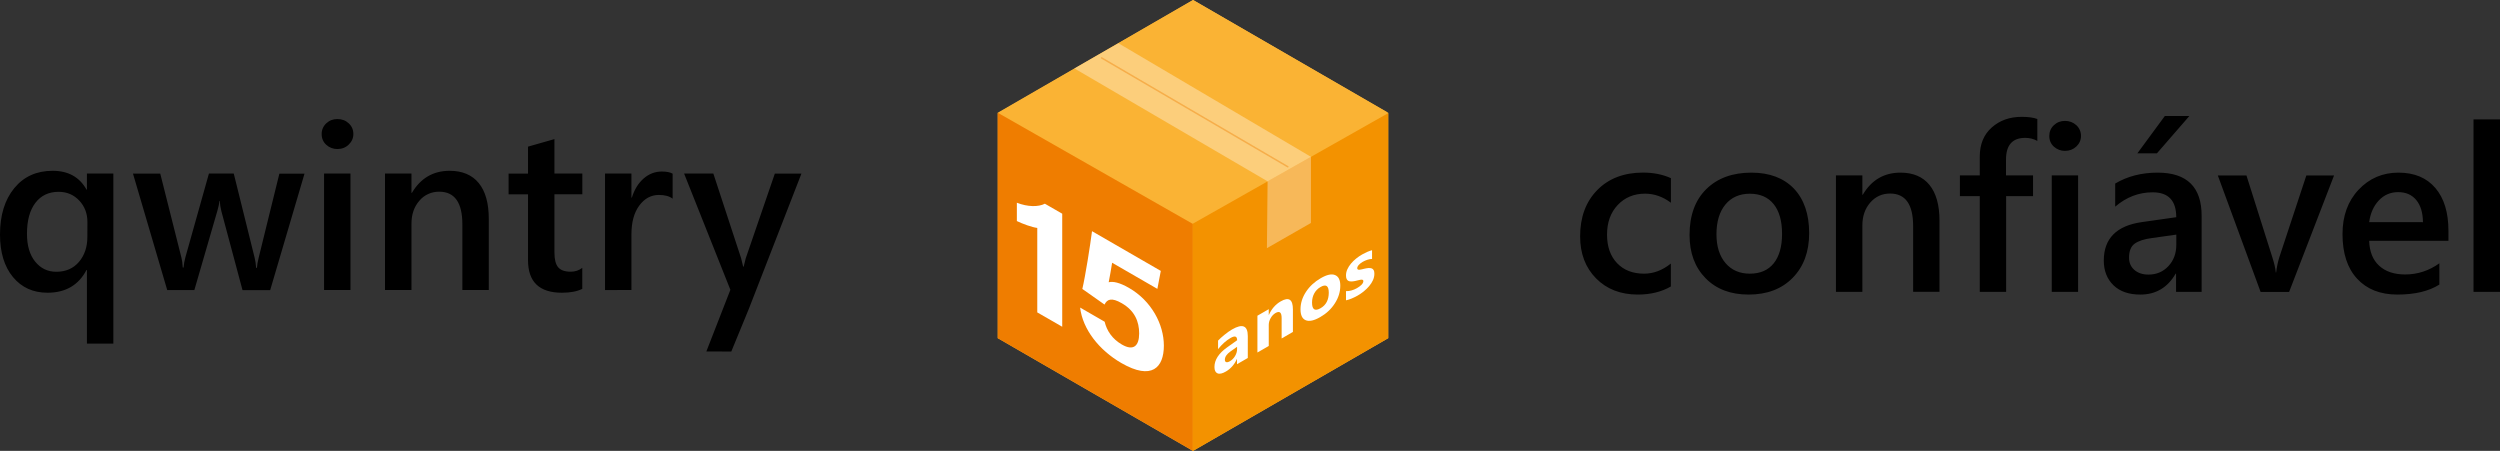 <?xml version="1.0" encoding="utf-8"?>
<!-- Generator: Adobe Illustrator 27.2.0, SVG Export Plug-In . SVG Version: 6.00 Build 0)  -->
<svg version="1.1" xmlns="http://www.w3.org/2000/svg" xmlns:xlink="http://www.w3.org/1999/xlink" x="0px" y="0px" width="407.8px"
	 height="73.55px" viewBox="0 -0.19 407.8 73.55" enable-background="new 0 -0.19 407.8 73.55" xml:space="preserve">
<rect x="0" y="-0.19" width="407.8" height="73.55" fill="#333333" stroke="none"/>
<g id="Layer_1">
	<path d="M14.19,30.75h-0.07c-1.14-2.05-2.98-3.08-5.53-3.08c-2.62,0-4.71,0.94-6.26,2.83C0.78,32.39,0,34.91,0,38.06
		c0,2.93,0.71,5.25,2.12,6.95s3.29,2.55,5.63,2.55c2.94,0,5.07-1.24,6.36-3.71h0.07v12.01h4.31V28.12h-4.31V30.75z M14.25,38.47
		c0,1.63-0.46,2.99-1.37,4.06s-2.15,1.61-3.69,1.61c-1.41,0-2.56-0.55-3.45-1.65S4.4,39.88,4.4,37.95c0-2.18,0.46-3.86,1.38-5.06
		s2.18-1.79,3.78-1.79c1.36,0,2.48,0.48,3.37,1.43c0.89,0.95,1.33,2.11,1.33,3.49L14.25,38.47z M42.19,41.87
		c-0.16,0.63-0.25,1.17-0.28,1.63h-0.13c-0.05-0.65-0.13-1.2-0.24-1.63l-3.41-13.75h-4.05l-3.84,13.66c-0.16,0.6-0.26,1.15-0.3,1.67
		h-0.13c-0.04-0.68-0.11-1.23-0.22-1.63l-3.45-13.69h-4.45l5.59,19h4.42l3.75-12.91c0.2-0.67,0.31-1.21,0.33-1.63h0.07
		c0.03,0.56,0.12,1.12,0.26,1.67l3.45,12.88h4.51l5.6-19h-4.1C45.57,28.12,42.19,41.87,42.19,41.87z M52.86,47.12h4.31v-19h-4.31
		V47.12z M55.03,19.23c-0.71,0-1.31,0.23-1.81,0.7c-0.49,0.45-0.77,1.1-0.75,1.76c0,0.7,0.25,1.28,0.75,1.74
		c0.49,0.45,1.14,0.7,1.81,0.69c0.73,0,1.35-0.24,1.85-0.72s0.76-1.05,0.76-1.72c0-0.7-0.25-1.29-0.76-1.76S55.76,19.23,55.03,19.23
		z M73.35,27.67c-2.68,0-4.74,1.2-6.16,3.6h-0.07v-3.15h-4.32v19h4.32V36.28c0-1.5,0.43-2.74,1.28-3.72c0.8-0.96,2-1.5,3.25-1.48
		c2.51,0,3.77,1.77,3.77,5.32v10.71h4.31V35.5c0-2.54-0.54-4.48-1.63-5.82S75.41,27.67,73.35,27.67z M90.44,22.5l-4.31,1.23v4.4
		h-3.17v3.38h3.17v10.74c0,3.54,1.84,5.31,5.53,5.31c1.37,0,2.48-0.21,3.32-0.63V43.5c-0.53,0.42-1.16,0.63-1.89,0.63
		c-0.95,0-1.63-0.24-2.04-0.72s-0.61-1.29-0.61-2.41v-9.5h4.55v-3.38h-4.55L90.44,22.5z M105.01,28.91
		c-0.87,0.75-1.52,1.79-1.94,3.13H103v-3.92h-4.31v19H103v-9.09c0-1.98,0.43-3.54,1.28-4.69s1.92-1.73,3.19-1.73
		c0.98,0,1.73,0.2,2.25,0.61v-4.08c-0.41-0.24-1-0.35-1.78-0.35C106.86,27.79,105.88,28.16,105.01,28.91z M121.64,41.96l-0.33,1.34
		h-0.09l-0.33-1.37l-4.53-13.81h-4.77l7.55,18.96l-3.92,10.06l4.07,0.01l2.87-6.98l8.57-22.04h-4.34L121.64,41.96z M260.54,30.82
		c-1.86,1.9-2.79,4.41-2.79,7.54c0,2.81,0.86,5.09,2.59,6.85s4,2.65,6.82,2.65c2.07,0,3.87-0.44,5.39-1.32V42.8
		c-1.37,1.1-2.83,1.65-4.37,1.65c-1.84,0-3.31-0.57-4.4-1.71s-1.64-2.69-1.64-4.66c0-1.99,0.58-3.6,1.74-4.83s2.65-1.85,4.46-1.85
		c1.49,0,2.9,0.49,4.22,1.48v-4.01c-1.32-0.6-2.85-0.91-4.57-0.91C264.89,27.97,262.4,28.92,260.54,30.82L260.54,30.82z
		 M285.69,27.97c-3.09,0-5.54,0.9-7.36,2.69s-2.73,4.29-2.73,7.48c0,2.93,0.87,5.28,2.62,7.06s4.08,2.66,7.01,2.66
		c3.01,0,5.41-0.91,7.2-2.74s2.68-4.25,2.68-7.28c0-3.09-0.83-5.51-2.48-7.26C290.96,28.85,288.65,27.97,285.69,27.97L285.69,27.97z
		 M289.33,42.76c-0.91,1.13-2.21,1.69-3.9,1.69c-1.65,0-2.98-0.57-3.96-1.72s-1.48-2.71-1.48-4.7c0-2.06,0.49-3.69,1.46-4.86
		s2.3-1.76,3.98-1.76c1.69,0,2.99,0.57,3.9,1.71s1.36,2.75,1.36,4.84C290.69,40.03,290.23,41.64,289.33,42.76L289.33,42.76z
		 M310.01,27.97c-2.68,0-4.73,1.2-6.15,3.6h-0.07v-3.15h-4.31v19h4.31V36.58c0-1.5,0.43-2.74,1.28-3.72s1.93-1.48,3.24-1.48
		c2.51,0,3.76,1.77,3.76,5.32v10.71h4.3V35.8c0-2.53-0.54-4.48-1.63-5.82S312.07,27.97,310.01,27.97z M324.9,20.6
		c-1.31,1.16-1.96,2.74-1.96,4.74v3.08h-3.24v3.38h3.24v15.62h4.3V31.8h4.39v-3.38h-4.41v-2.58c0-2.36,1.04-3.54,3.13-3.54
		c0.74,0,1.4,0.17,1.98,0.5v-3.58c-0.62-0.23-1.46-0.35-2.52-0.35C327.84,18.86,326.21,19.44,324.9,20.6L324.9,20.6z M336.84,19.53
		c-0.7,0-1.31,0.23-1.81,0.7s-0.75,1.06-0.75,1.76s0.25,1.29,0.75,1.74c0.49,0.45,1.14,0.7,1.81,0.69c0.73,0,1.35-0.24,1.85-0.71
		s0.76-1.05,0.76-1.72c0.01-0.67-0.26-1.31-0.76-1.76C338.19,19.77,337.57,19.53,336.84,19.53z M334.68,47.42h4.3v-19h-4.3V47.42z
		 M357.13,18.73h-4l-4.48,6.09h3.19L357.13,18.73L357.13,18.73z M351.96,27.97c-2.62,0-4.93,0.59-6.93,1.78v3.77
		c1.82-1.56,3.85-2.34,6.11-2.34c2.57,0,3.85,1.35,3.85,4.06l-5.63,0.8c-4.12,0.59-6.19,2.69-6.19,6.27c0,1.67,0.53,3.01,1.58,4.03
		s2.52,1.52,4.38,1.52c2.53,0,4.45-1.14,5.76-3.41h0.07v2.97h4.17V35.06C359.15,30.34,356.75,27.97,351.96,27.97L351.96,27.97z
		 M355,39.74c0,1.4-0.43,2.56-1.29,3.48s-1.94,1.38-3.25,1.38c-0.96,0-1.73-0.26-2.31-0.77s-0.86-1.17-0.86-1.98
		c0-1.1,0.31-1.87,0.94-2.31s1.55-0.74,2.79-0.9l3.98-0.56V39.74z M371.8,41.78c-0.23,0.74-0.41,1.57-0.52,2.49h-0.05
		c-0.07-0.73-0.27-1.58-0.59-2.56l-4.2-13.28h-4.67l6.98,19h4.65l7.33-19h-4.52L371.8,41.78L371.8,41.78z M391.24,27.97
		c-2.59,0-4.76,0.93-6.51,2.79c-1.75,1.86-2.62,4.27-2.62,7.23c0,3.13,0.79,5.56,2.38,7.28s3.77,2.59,6.57,2.59
		c2.84,0,5.12-0.54,6.85-1.63v-3.47c-1.69,1.21-3.55,1.82-5.58,1.82c-1.8,0-3.22-0.48-4.25-1.43s-1.57-2.31-1.62-4.06h12.93v-1.65
		c0-2.97-0.71-5.29-2.13-6.96S393.83,27.97,391.24,27.97z M386.46,36.04c0.2-1.46,0.73-2.64,1.58-3.54s1.9-1.35,3.14-1.35
		c1.26,0,2.25,0.43,2.96,1.29s1.08,2.06,1.09,3.61L386.46,36.04L386.46,36.04z M403.48,19.29v28.13h4.32V19.29L403.48,19.29z"/>
</g>
<g id="Layer_3">
	<path fill="#F39200" d="M214.2,61.79V47.78l12.05-7.03v14.03L214.2,61.79z M214.2,25.18l-0.71-0.41c4.44-2.54,8.5-4.83,10.7-6.04
		c1.06-0.58,2.06-0.6,2.06-0.6v15.7l-12.05,6.98V25.18L214.2,25.18z M208.14,44.4l-13.51,7.88l-0.77-0.45
		c-0.04-7.94-0.06-15.06-0.06-15.06s0.56-0.99,1.23-1.38c2.07-1.21,6.99-4.05,12.3-7.11l0.81,0.48V44.4L208.14,44.4z M194.62,59.2
		l13.51-7.89v14l-13.51,7.86c0,0-0.58-0.46-0.6-1.28c-0.05-2.31-0.1-7.45-0.13-13.11L194.62,59.2z"/>
	<path fill="#EF7D00" d="M175.05,25.18v22.68l19.57,11.34v13.97L163,54.85V18.13c0,0,1.48-0.04,3.62,1.22
		c2.32,1.36,5.64,3.31,9.19,5.39L175.05,25.18z M194.62,36.65v15.63l-13.52-7.82v-15.7l0.79-0.46c4.62,2.72,8.91,5.26,11.26,6.69
		C194.4,35.75,194.62,36.65,194.62,36.65z"/>
	<path fill="#FAB334" d="M214.2,25.18l-19.57-11.4l-19.57,11.4v0.01L163,18.13l31.62-18.32l31.62,18.32L214.2,25.18L214.2,25.18
		L214.2,25.18z M208.11,28.75l-13.49,7.9l-13.49-7.9l13.49-7.86L208.11,28.75z"/>
	<path fill="#FAB334" d="M194.6,73.36l-31.85-18.39V18.2L194.6-0.19l31.85,18.39v36.77L194.6,73.36z"/>
	<polygon fill="#F39200" points="194.48,36.35 194.48,73.29 194.6,73.36 226.45,54.97 226.45,18.26 	"/>
	<polygon fill="#EF7D00" points="162.75,54.97 194.55,73.33 194.55,36.32 162.75,18.2 	"/>
	<g>
		<g>
			<path fill="#FFFFFF" d="M169.2,50.77V36.99c-0.85-0.1-2.41-0.67-3.33-1.12v-2.99c1.75,0.69,3.51,0.71,4.57,0.16l2.83,1.63v18.44
				L169.2,50.77z"/>
			<path fill="#FFFFFF" d="M188.79,46.93l-7.38-4.26c-0.12,0.91-0.44,2.5-0.56,3.18c0.69-0.17,1.74,0.02,3.32,0.93
				c3.64,2.1,5.68,5.91,5.68,9.41c0,3.56-1.95,5.71-6.93,2.84c-3.64-2.1-6.32-5.52-6.73-9.05l4,2.31c0.35,1.47,1.24,2.81,2.81,3.72
				c1.9,1.1,2.82,0.22,2.82-1.81c0-1.92-0.71-3.7-2.82-4.92c-1.71-0.99-2.41-0.65-2.83,0.21l-3.62-2.55
				c0.49-2.06,1.28-7.07,1.58-9.42l11.22,6.48L188.79,46.93z"/>
		</g>
		<g>
			<path fill="#FFFFFF" d="M203.53,58.21l-1.75,1.01v-0.86l-0.02,0.01c-0.4,0.9-1,1.58-1.79,2.04c-0.58,0.34-1.04,0.44-1.37,0.3
				c-0.33-0.14-0.5-0.48-0.5-1.03c0-1.16,0.69-2.23,2.07-3.21l1.63-1.16c0-0.66-0.36-0.78-1.07-0.37c-0.72,0.41-1.39,1.02-2.04,1.82
				v-1.39c0.26-0.28,0.61-0.6,1.06-0.96c0.45-0.36,0.85-0.65,1.22-0.86c1.71-0.99,2.57-0.63,2.57,1.08V58.21z M201.79,56.78v-0.4
				l-1.09,0.77c-0.6,0.43-0.9,0.87-0.9,1.34c0,0.21,0.07,0.34,0.22,0.39c0.15,0.05,0.34,0,0.59-0.14c0.35-0.2,0.63-0.48,0.85-0.85
				C201.68,57.52,201.79,57.15,201.79,56.78z"/>
			<path fill="#FFFFFF" d="M210.91,53.95l-1.85,1.07v-3.33c0-0.93-0.33-1.2-1-0.82c-0.32,0.19-0.58,0.46-0.79,0.83
				c-0.21,0.37-0.31,0.74-0.31,1.12v3.42l-1.85,1.07v-6l1.85-1.07v0.95l0.02-0.01c0.44-0.99,1.08-1.72,1.93-2.21
				c1.33-0.77,1.99-0.33,1.99,1.32V53.95z"/>
			<path fill="#FFFFFF" d="M215.36,51.53c-1,0.58-1.79,0.75-2.36,0.52s-0.86-0.83-0.86-1.79c0-0.99,0.3-1.94,0.89-2.84
				c0.59-0.9,1.4-1.65,2.41-2.23c1-0.58,1.78-0.75,2.34-0.51c0.57,0.23,0.85,0.81,0.85,1.73c0,1-0.29,1.95-0.88,2.87
				C217.17,50.2,216.37,50.95,215.36,51.53z M215.4,46.63c-0.44,0.25-0.78,0.6-1.02,1.04c-0.24,0.44-0.36,0.94-0.36,1.49
				c0,1.15,0.46,1.46,1.4,0.92c0.89-0.51,1.33-1.36,1.33-2.54C216.74,46.42,216.3,46.11,215.4,46.63z"/>
			<path fill="#FFFFFF" d="M219.56,48.8v-1.5c0.31,0.01,0.61-0.03,0.91-0.12c0.3-0.08,0.59-0.21,0.86-0.36
				c0.33-0.19,0.59-0.38,0.78-0.58c0.19-0.2,0.28-0.39,0.28-0.57c0-0.12-0.04-0.19-0.13-0.22c-0.08-0.03-0.2-0.03-0.33-0.01
				s-0.28,0.05-0.44,0.1s-0.31,0.08-0.46,0.11c-0.24,0.05-0.45,0.07-0.63,0.07c-0.18,0-0.33-0.03-0.46-0.1
				c-0.12-0.07-0.22-0.17-0.28-0.31c-0.07-0.14-0.1-0.34-0.1-0.58c0-0.34,0.07-0.67,0.22-0.99s0.34-0.64,0.59-0.93
				s0.52-0.57,0.84-0.82c0.31-0.25,0.64-0.48,0.98-0.67c0.27-0.15,0.54-0.29,0.81-0.41s0.54-0.21,0.81-0.29v1.43
				c-0.23,0-0.49,0.04-0.75,0.13c-0.27,0.09-0.53,0.2-0.79,0.35c-0.12,0.07-0.24,0.15-0.34,0.23c-0.11,0.08-0.2,0.17-0.28,0.26
				c-0.08,0.09-0.15,0.18-0.19,0.27s-0.07,0.18-0.07,0.26c0,0.11,0.04,0.18,0.11,0.22s0.16,0.05,0.28,0.04
				c0.11-0.01,0.24-0.03,0.38-0.07s0.28-0.07,0.41-0.1c0.25-0.06,0.47-0.09,0.67-0.11c0.2-0.01,0.37,0.01,0.51,0.06
				s0.25,0.15,0.33,0.29c0.08,0.14,0.11,0.34,0.11,0.59c0,0.36-0.08,0.7-0.23,1.04c-0.15,0.34-0.36,0.66-0.62,0.97
				c-0.26,0.31-0.55,0.59-0.88,0.86c-0.33,0.27-0.68,0.5-1.04,0.71C220.73,48.43,220.12,48.68,219.56,48.8z"/>
		</g>
	</g>
	<polygon opacity="0.35" fill="#FFFFFF" points="182.43,6.86 213.84,25.39 206.77,29.39 175.25,10.97 	"/>
	<polygon opacity="0.35" fill="#FFFFFF" points="213.84,36.18 213.84,25.39 206.77,29.39 206.66,40.29 	"/>
	
		<line opacity="0.4" fill="none" stroke="#EF7D00" stroke-width="0.25" stroke-linecap="round" stroke-miterlimit="10" x1="179.7" y1="9.26" x2="210.06" y2="27.01"/>
</g>
</svg>
